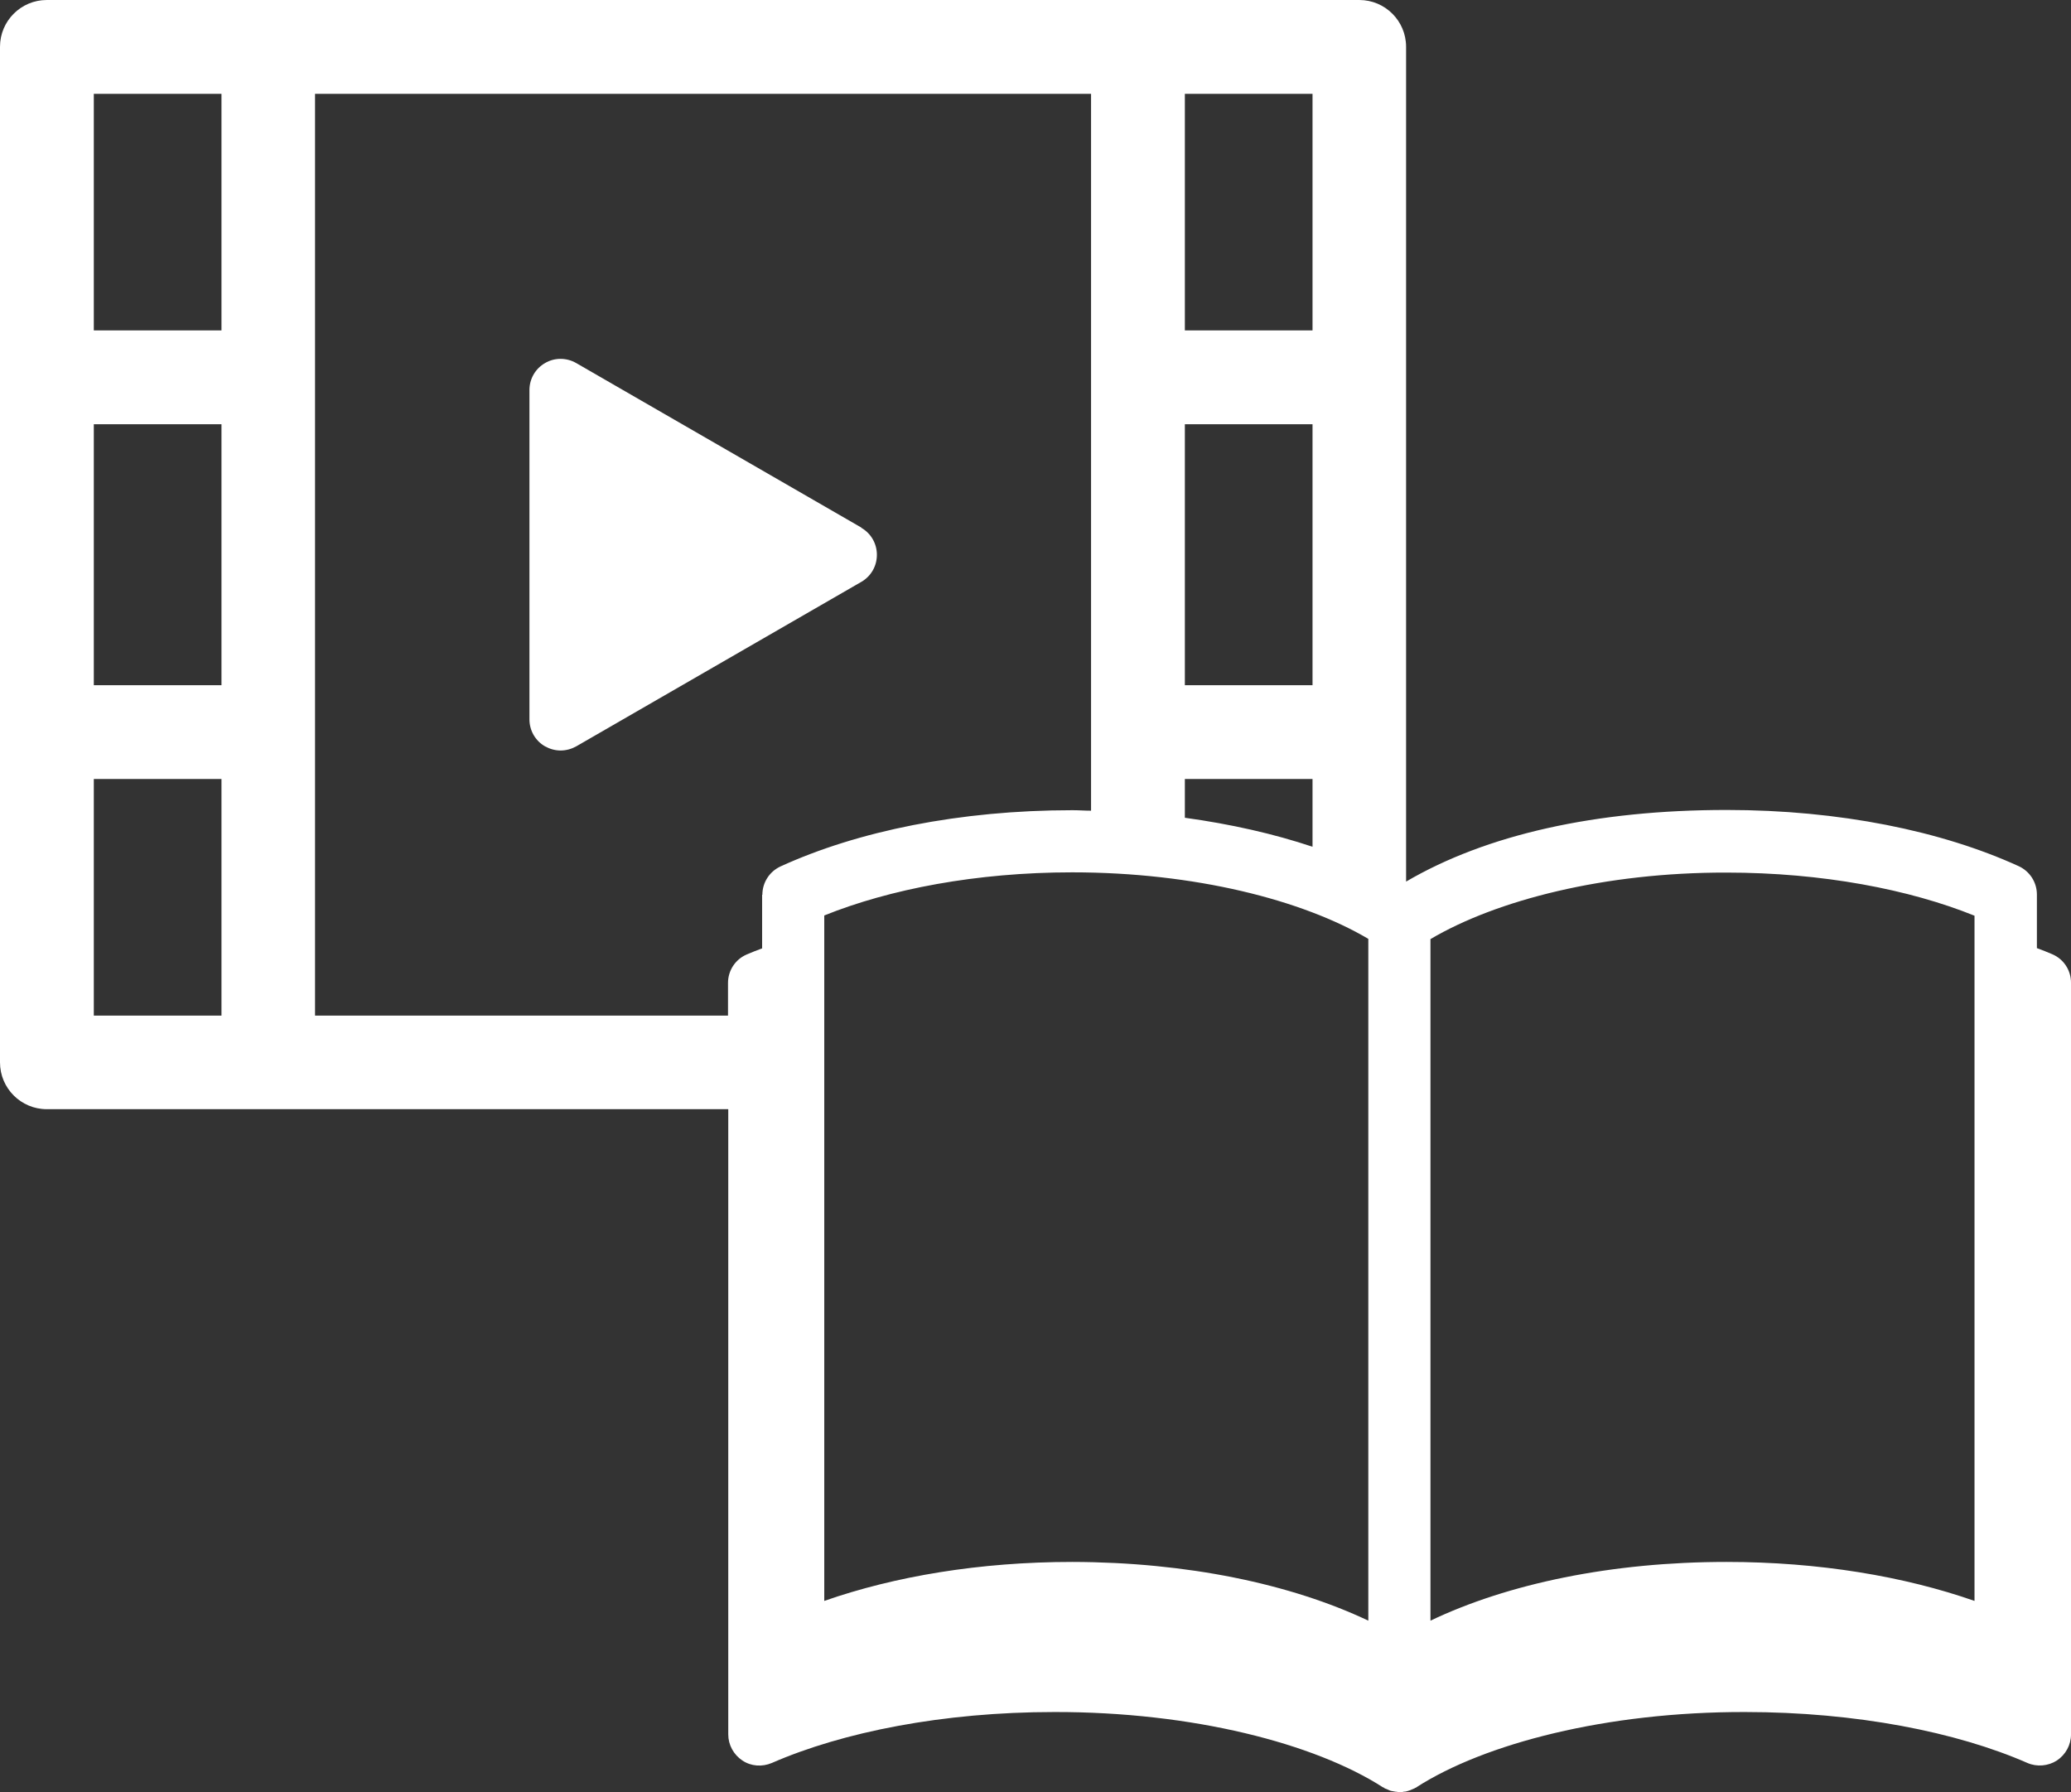 <?xml version="1.0" encoding="UTF-8"?>
<svg id="_レイヤー_1" data-name="レイヤー 1" xmlns="http://www.w3.org/2000/svg" viewBox="0 0 85 73.55">
  <rect x="0" y="0" width="85" height="73.55" fill="#333333" stroke="none"/>
  <defs>
    <style>
      .cls-1 {
        fill: #fff;
      }
    </style>
  </defs>
  <path class="cls-1" d="m35.35,21.65l-11.7-6.75c-.4-.23-.89-.23-1.28,0-.4.23-.64.65-.64,1.11v13.51c0,.46.24.88.64,1.11.2.11.42.17.64.17s.44-.06.64-.17l11.7-6.75c.4-.23.64-.65.64-1.11s-.24-.88-.64-1.11Z"/>
  <path class="cls-1" d="m57.71,35.39V1.92c0-1.06-.86-1.92-1.92-1.92H1.92C.86,0,0,.86,0,1.92v41.68c0,1.06.86,1.92,1.92,1.92h27.97v25.66c0,.43.22.83.58,1.07.36.24.81.27,1.21.1,2.91-1.27,7.03-2.09,11.59-2.09,5.68-.01,10.69,1.29,13.49,3.09.01,0,.03,0,.04.02.01,0,.02.02.03.02.04.02.08.03.12.05.05.02.1.05.16.06.06.01.11.02.17.03.06,0,.11.02.16.02s.11,0,.17-.02c.06,0,.11-.01.17-.03.05-.01.11-.04.16-.06.04-.02.08-.03.12-.05.01,0,.02-.02.03-.02.01,0,.03,0,.04-.02,2.8-1.8,7.81-3.1,13.49-3.09,4.56,0,8.69.82,11.59,2.09.39.17.85.13,1.21-.1.36-.24.58-.64.58-1.07v-30.85c0-.51-.3-.97-.77-1.17-.2-.09-.42-.17-.63-.25v-2.2c0-.5-.29-.95-.74-1.16-3.17-1.45-7.37-2.31-11.99-2.31-5.37,0-9.87,1.01-13.16,2.94v-.8Zm-48.63,6.29H3.85v-9.71h5.24v9.71Zm0-13.56H3.85v-10.71h5.24v10.71Zm0-14.56H3.85V3.85h5.24v9.71ZM48.63,3.85h5.24v9.71h-5.24V3.85Zm0,13.56h5.24v10.71h-5.24v-10.71Zm0,14.56h5.24v2.78s0,0,0,0c-1.59-.53-3.35-.93-5.24-1.19,0,0,0,0,0,0v-1.6Zm-1.89,1.4s0,0,0,0c0,0,0,0,0,0Zm-15.46,3.35v2.2c-.21.08-.43.16-.63.25-.47.2-.77.66-.77,1.17v1.34H12.93V3.85h31.85v29.42h0c-.26,0-.5-.02-.76-.02-4.63,0-8.82.86-11.99,2.31-.45.21-.74.66-.74,1.16Zm24.88,4.71v25.08c-3.19-1.51-7.44-2.4-12.15-2.41-3.8,0-7.29.59-10.18,1.6v-28.13c2.68-1.08,6.25-1.77,10.18-1.77,5.01,0,9.44,1.13,12.15,2.73v2.89Zm24.88,24.27c-2.89-1.01-6.39-1.6-10.18-1.6-4.71,0-8.96.89-12.15,2.41v-27.97c2.71-1.6,7.14-2.74,12.15-2.73,3.93,0,7.51.69,10.18,1.77v28.13Z"/>
</svg>